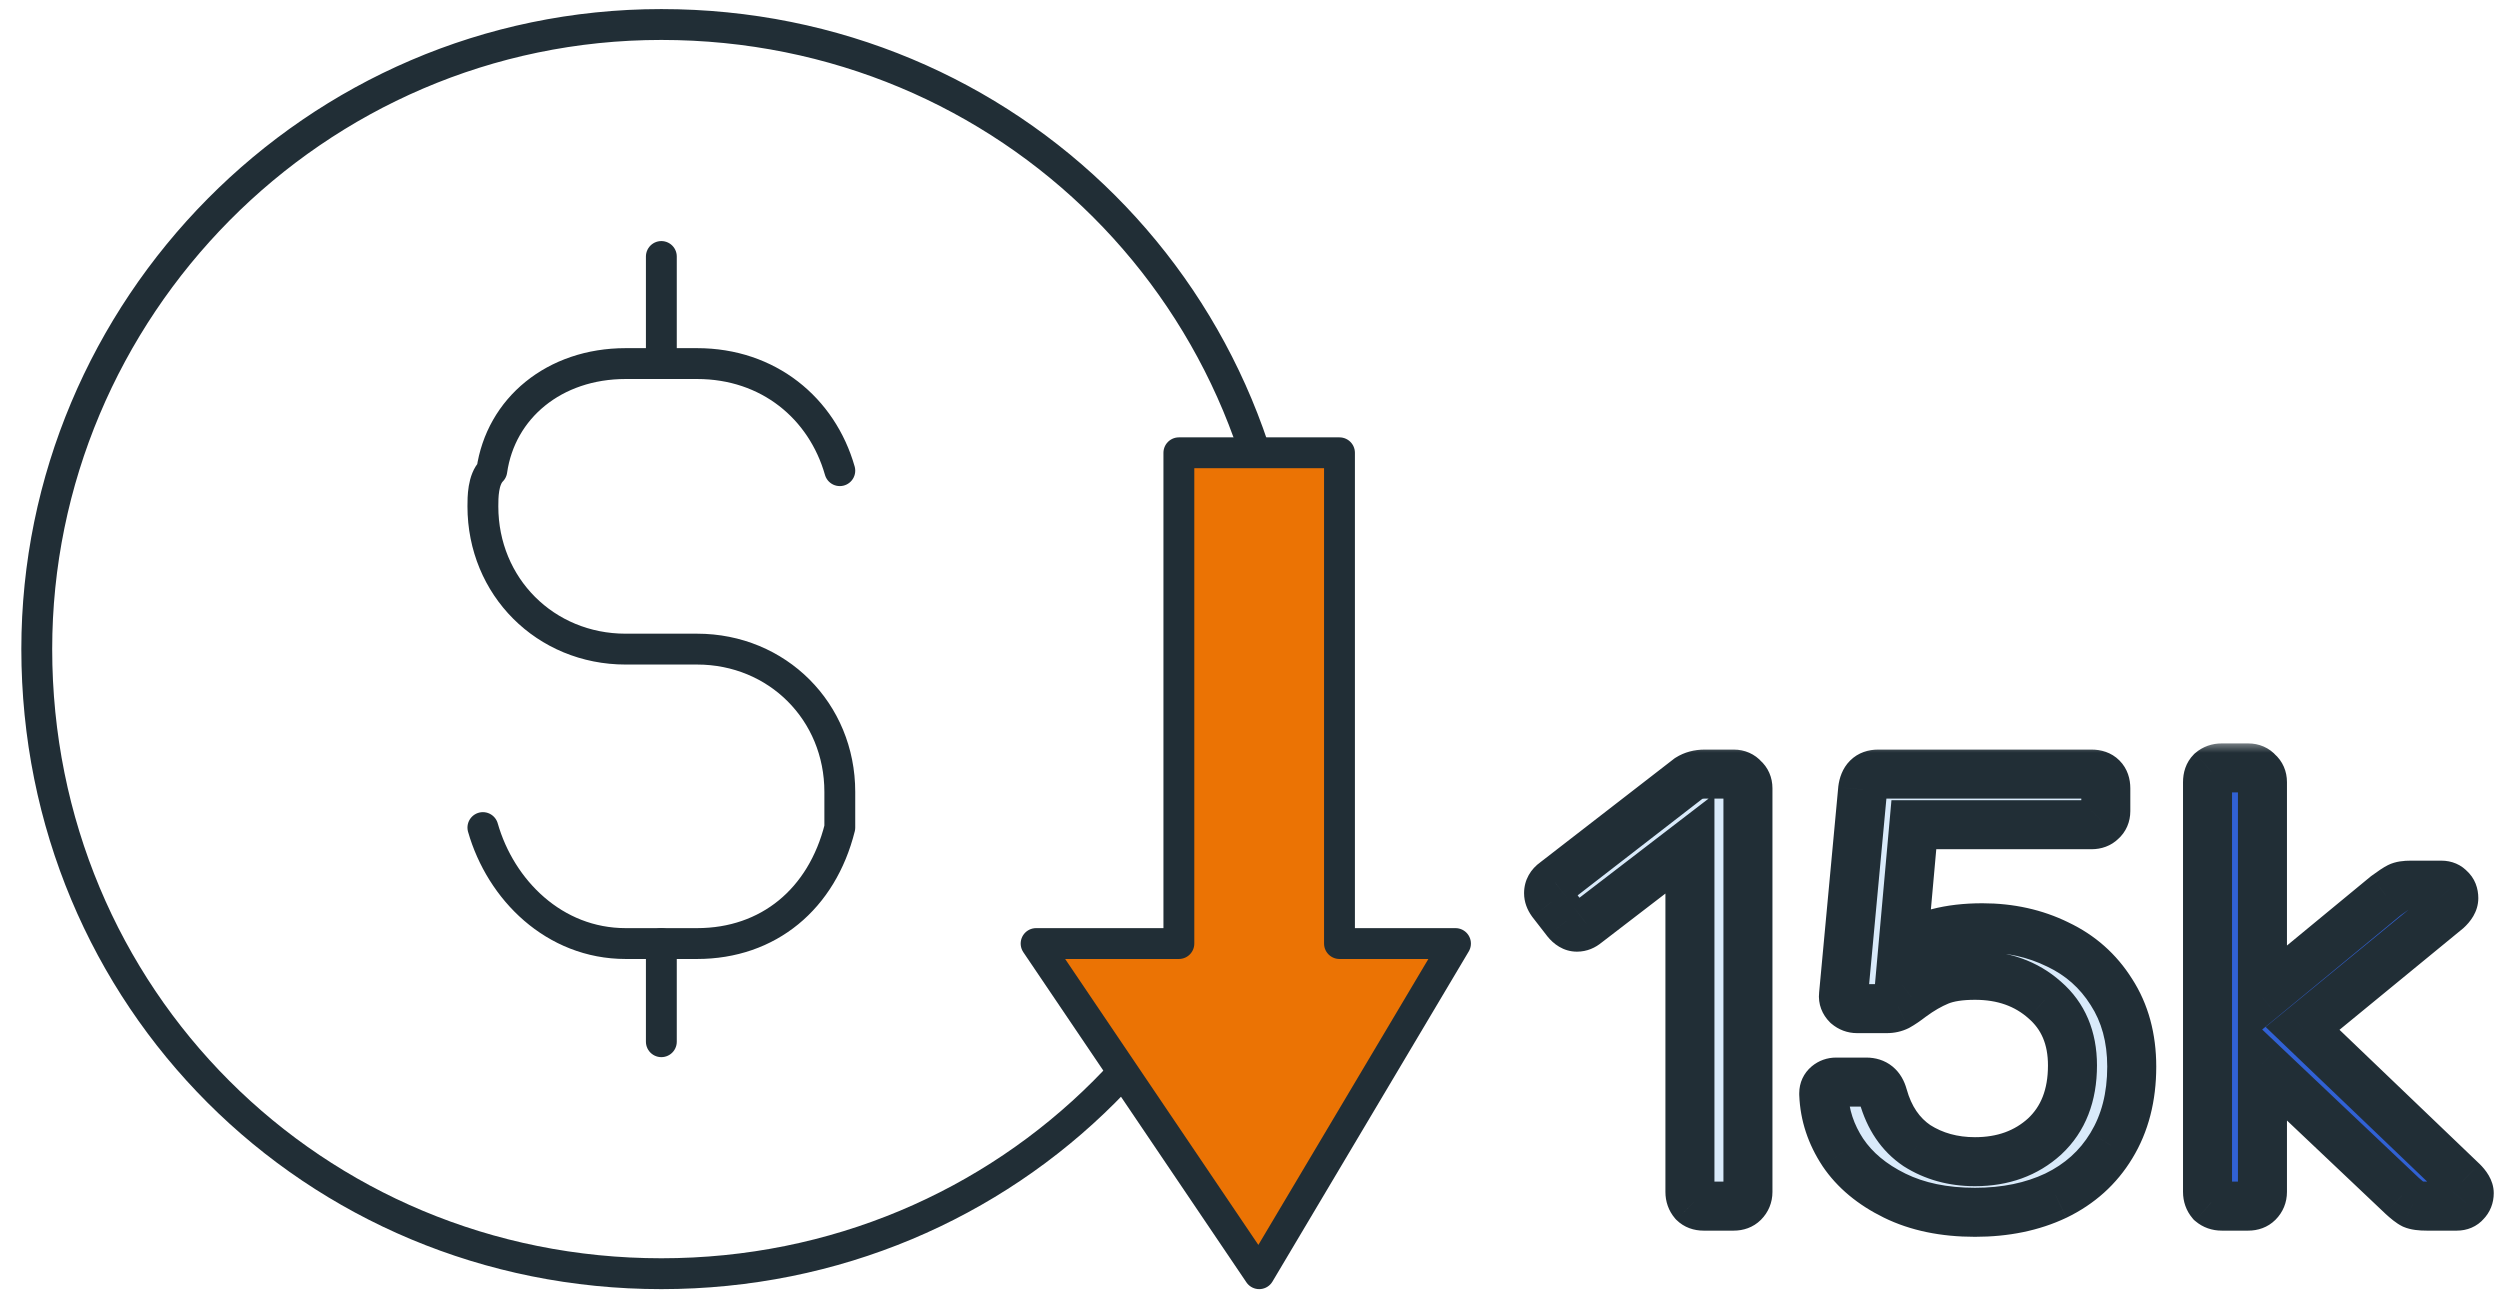 <svg width="102" height="53" viewBox="0 0 102 53" fill="none" xmlns="http://www.w3.org/2000/svg">
<path d="M19.702 33.765C20.43 36.313 22.615 38.497 25.527 38.497H28.44C31.352 38.497 33.536 36.677 34.264 33.765C34.264 33.401 34.264 33.036 34.264 32.308C34.264 29.032 31.716 26.484 28.44 26.484H25.527C22.251 26.484 19.702 23.935 19.702 20.659C19.702 20.295 19.702 19.567 20.066 19.203C20.43 16.654 22.615 14.834 25.527 14.834H28.44C31.352 14.834 33.536 16.654 34.264 19.203" stroke="#212E36" stroke-width="1.259" stroke-miterlimit="10" stroke-linecap="round" stroke-linejoin="round"/>
<path d="M26.983 38.497V42.502" stroke="#212E36" stroke-width="1.259" stroke-miterlimit="10" stroke-linecap="round" stroke-linejoin="round"/>
<path d="M26.983 10.465V14.47" stroke="#212E36" stroke-width="1.259" stroke-miterlimit="10" stroke-linecap="round" stroke-linejoin="round"/>
<path d="M1.5 26.483C1.5 12.65 12.786 1 26.983 1C41.181 1 52.467 12.286 52.467 26.483C52.467 40.681 41.181 51.967 26.983 51.967C12.786 51.967 1.5 40.681 1.5 26.483Z" stroke="#212E36" stroke-width="1.259" stroke-miterlimit="10" stroke-linecap="round" stroke-linejoin="round"/>
<path d="M51.375 51.967L42.273 38.497H48.098V18.474H54.651V38.497H59.384L51.375 51.967Z" fill="#EB7304" stroke="#212E36" stroke-width="1.259" stroke-linecap="round" stroke-linejoin="round"/>
<mask id="path-6-outside-1_135_977" maskUnits="userSpaceOnUse" x="61.553" y="30.21" width="41" height="21" fill="black">
<rect fill="white" x="61.553" y="30.21" width="41" height="21"/>
<path d="M69.503 49.21C69.335 49.21 69.201 49.16 69.1 49.059C68.999 48.942 68.949 48.799 68.949 48.631V34.428L64.718 37.677C64.601 37.778 64.475 37.828 64.341 37.828C64.19 37.828 64.047 37.744 63.913 37.576L63.308 36.795C63.224 36.678 63.182 36.56 63.182 36.443C63.182 36.258 63.266 36.107 63.434 35.99L68.899 31.759C69.083 31.641 69.302 31.583 69.553 31.583H70.737C70.905 31.583 71.039 31.641 71.14 31.759C71.257 31.86 71.316 31.994 71.316 32.162V48.631C71.316 48.799 71.257 48.942 71.14 49.059C71.039 49.16 70.905 49.21 70.737 49.21H69.503ZM80.579 49.462C79.319 49.462 78.228 49.236 77.305 48.782C76.381 48.329 75.676 47.742 75.189 47.02C74.703 46.281 74.442 45.492 74.409 44.652V44.602C74.409 44.468 74.459 44.359 74.56 44.275C74.661 44.191 74.778 44.149 74.912 44.149H76.146C76.499 44.149 76.726 44.333 76.826 44.703C77.078 45.609 77.54 46.289 78.211 46.743C78.9 47.179 79.689 47.397 80.579 47.397C81.72 47.397 82.669 47.053 83.424 46.365C84.18 45.66 84.557 44.694 84.557 43.469C84.557 42.344 84.18 41.454 83.424 40.8C82.669 40.128 81.72 39.792 80.579 39.792C79.974 39.792 79.487 39.868 79.118 40.019C78.749 40.17 78.371 40.388 77.985 40.674C77.766 40.841 77.582 40.967 77.431 41.051C77.296 41.118 77.145 41.152 76.977 41.152H75.769C75.618 41.152 75.483 41.102 75.366 41.001C75.248 40.883 75.198 40.749 75.215 40.598L75.995 32.212C76.046 31.793 76.255 31.583 76.625 31.583H85.338C85.523 31.583 85.665 31.633 85.766 31.734C85.867 31.834 85.917 31.977 85.917 32.162V33.094C85.917 33.261 85.859 33.396 85.741 33.496C85.64 33.597 85.506 33.648 85.338 33.648H78.085L77.632 38.709C78.438 38.139 79.521 37.853 80.881 37.853C82.006 37.853 83.03 38.08 83.953 38.533C84.876 38.969 85.607 39.616 86.144 40.472C86.698 41.328 86.975 42.344 86.975 43.519C86.975 44.761 86.698 45.836 86.144 46.743C85.607 47.632 84.851 48.312 83.877 48.782C82.921 49.236 81.821 49.462 80.579 49.462Z"/>
<path d="M90.647 49.21C90.479 49.21 90.336 49.16 90.218 49.059C90.118 48.942 90.067 48.799 90.067 48.631V31.91C90.067 31.725 90.118 31.583 90.218 31.482C90.336 31.381 90.479 31.331 90.647 31.331H91.729C91.897 31.331 92.031 31.39 92.132 31.507C92.25 31.608 92.308 31.742 92.308 31.91V40.699L97.345 36.544C97.597 36.359 97.773 36.241 97.874 36.191C97.975 36.141 98.134 36.115 98.352 36.115H99.612C99.763 36.115 99.88 36.166 99.964 36.267C100.065 36.35 100.115 36.477 100.115 36.644C100.115 36.795 100.023 36.955 99.838 37.123L93.945 41.958L100.468 48.203C100.652 48.388 100.745 48.547 100.745 48.682C100.745 48.833 100.694 48.959 100.594 49.059C100.51 49.16 100.392 49.21 100.241 49.21H99.007C98.755 49.21 98.571 49.185 98.453 49.135C98.352 49.084 98.201 48.967 98 48.782L92.308 43.393V48.631C92.308 48.799 92.25 48.942 92.132 49.059C92.031 49.16 91.897 49.21 91.729 49.21H90.647Z"/>
</mask>
<path d="M69.503 49.21C69.335 49.21 69.201 49.16 69.1 49.059C68.999 48.942 68.949 48.799 68.949 48.631V34.428L64.718 37.677C64.601 37.778 64.475 37.828 64.341 37.828C64.19 37.828 64.047 37.744 63.913 37.576L63.308 36.795C63.224 36.678 63.182 36.56 63.182 36.443C63.182 36.258 63.266 36.107 63.434 35.99L68.899 31.759C69.083 31.641 69.302 31.583 69.553 31.583H70.737C70.905 31.583 71.039 31.641 71.14 31.759C71.257 31.86 71.316 31.994 71.316 32.162V48.631C71.316 48.799 71.257 48.942 71.14 49.059C71.039 49.16 70.905 49.21 70.737 49.21H69.503ZM80.579 49.462C79.319 49.462 78.228 49.236 77.305 48.782C76.381 48.329 75.676 47.742 75.189 47.02C74.703 46.281 74.442 45.492 74.409 44.652V44.602C74.409 44.468 74.459 44.359 74.56 44.275C74.661 44.191 74.778 44.149 74.912 44.149H76.146C76.499 44.149 76.726 44.333 76.826 44.703C77.078 45.609 77.54 46.289 78.211 46.743C78.9 47.179 79.689 47.397 80.579 47.397C81.72 47.397 82.669 47.053 83.424 46.365C84.18 45.66 84.557 44.694 84.557 43.469C84.557 42.344 84.18 41.454 83.424 40.8C82.669 40.128 81.72 39.792 80.579 39.792C79.974 39.792 79.487 39.868 79.118 40.019C78.749 40.17 78.371 40.388 77.985 40.674C77.766 40.841 77.582 40.967 77.431 41.051C77.296 41.118 77.145 41.152 76.977 41.152H75.769C75.618 41.152 75.483 41.102 75.366 41.001C75.248 40.883 75.198 40.749 75.215 40.598L75.995 32.212C76.046 31.793 76.255 31.583 76.625 31.583H85.338C85.523 31.583 85.665 31.633 85.766 31.734C85.867 31.834 85.917 31.977 85.917 32.162V33.094C85.917 33.261 85.859 33.396 85.741 33.496C85.64 33.597 85.506 33.648 85.338 33.648H78.085L77.632 38.709C78.438 38.139 79.521 37.853 80.881 37.853C82.006 37.853 83.03 38.08 83.953 38.533C84.876 38.969 85.607 39.616 86.144 40.472C86.698 41.328 86.975 42.344 86.975 43.519C86.975 44.761 86.698 45.836 86.144 46.743C85.607 47.632 84.851 48.312 83.877 48.782C82.921 49.236 81.821 49.462 80.579 49.462Z" fill="#D9EAFA"/>
<path d="M90.647 49.21C90.479 49.21 90.336 49.16 90.218 49.059C90.118 48.942 90.067 48.799 90.067 48.631V31.91C90.067 31.725 90.118 31.583 90.218 31.482C90.336 31.381 90.479 31.331 90.647 31.331H91.729C91.897 31.331 92.031 31.39 92.132 31.507C92.25 31.608 92.308 31.742 92.308 31.91V40.699L97.345 36.544C97.597 36.359 97.773 36.241 97.874 36.191C97.975 36.141 98.134 36.115 98.352 36.115H99.612C99.763 36.115 99.88 36.166 99.964 36.267C100.065 36.35 100.115 36.477 100.115 36.644C100.115 36.795 100.023 36.955 99.838 37.123L93.945 41.958L100.468 48.203C100.652 48.388 100.745 48.547 100.745 48.682C100.745 48.833 100.694 48.959 100.594 49.059C100.51 49.16 100.392 49.21 100.241 49.21H99.007C98.755 49.21 98.571 49.185 98.453 49.135C98.352 49.084 98.201 48.967 98 48.782L92.308 43.393V48.631C92.308 48.799 92.25 48.942 92.132 49.059C92.031 49.16 91.897 49.21 91.729 49.21H90.647Z" fill="#3161D4"/>
<path d="M69.1 49.059L68.341 49.71L68.366 49.739L68.393 49.767L69.1 49.059ZM68.949 34.428H69.949V32.4L68.34 33.635L68.949 34.428ZM64.718 37.677L64.109 36.884L64.088 36.9L64.068 36.918L64.718 37.677ZM63.913 37.576L63.122 38.188L63.127 38.195L63.132 38.201L63.913 37.576ZM63.308 36.795L62.495 37.377L62.506 37.392L62.517 37.408L63.308 36.795ZM63.434 35.99L64.008 36.809L64.027 36.795L64.046 36.78L63.434 35.99ZM68.899 31.759L68.362 30.915L68.323 30.94L68.287 30.968L68.899 31.759ZM71.14 31.759L70.381 32.41L70.431 32.468L70.489 32.518L71.14 31.759ZM71.14 49.059L71.847 49.767L71.847 49.767L71.14 49.059ZM69.503 48.21C69.519 48.21 69.565 48.213 69.628 48.236C69.693 48.261 69.756 48.301 69.807 48.352L68.393 49.767C68.715 50.088 69.121 50.21 69.503 50.21V48.21ZM69.859 48.409C69.888 48.441 69.913 48.484 69.93 48.531C69.946 48.578 69.949 48.614 69.949 48.631H67.949C67.949 49.016 68.071 49.395 68.341 49.71L69.859 48.409ZM69.949 48.631V34.428H67.949V48.631H69.949ZM68.34 33.635L64.109 36.884L65.328 38.47L69.558 35.221L68.34 33.635ZM64.068 36.918C64.081 36.907 64.112 36.883 64.165 36.862C64.219 36.84 64.279 36.828 64.341 36.828V38.828C64.75 38.828 65.1 38.667 65.369 38.436L64.068 36.918ZM64.341 36.828C64.46 36.828 64.56 36.864 64.627 36.903C64.687 36.938 64.706 36.967 64.694 36.951L63.132 38.201C63.372 38.501 63.773 38.828 64.341 38.828V36.828ZM64.703 36.964L64.099 36.183L62.517 37.408L63.122 38.188L64.703 36.964ZM64.122 36.214C64.131 36.227 64.182 36.308 64.182 36.443H62.182C62.182 36.812 62.318 37.129 62.495 37.377L64.122 36.214ZM64.182 36.443C64.182 36.508 64.166 36.593 64.119 36.677C64.075 36.756 64.025 36.797 64.008 36.809L62.861 35.17C62.46 35.451 62.182 35.892 62.182 36.443H64.182ZM64.046 36.78L69.511 32.55L68.287 30.968L62.822 35.199L64.046 36.78ZM69.436 32.603C69.437 32.602 69.463 32.583 69.553 32.583V30.583C69.141 30.583 68.73 30.681 68.362 30.915L69.436 32.603ZM69.553 32.583H70.737V30.583H69.553V32.583ZM70.737 32.583C70.703 32.583 70.639 32.576 70.563 32.543C70.484 32.508 70.423 32.459 70.381 32.41L71.899 31.108C71.591 30.749 71.169 30.583 70.737 30.583V32.583ZM70.489 32.518C70.44 32.476 70.39 32.414 70.356 32.336C70.323 32.26 70.316 32.196 70.316 32.162H72.316C72.316 31.73 72.15 31.308 71.791 31L70.489 32.518ZM70.316 32.162V48.631H72.316V32.162H70.316ZM70.316 48.631C70.316 48.596 70.323 48.543 70.347 48.483C70.372 48.424 70.406 48.38 70.433 48.352L71.847 49.767C72.154 49.459 72.316 49.061 72.316 48.631H70.316ZM70.433 48.352C70.484 48.301 70.547 48.261 70.613 48.236C70.675 48.213 70.721 48.21 70.737 48.21V50.21C71.119 50.21 71.526 50.088 71.847 49.767L70.433 48.352ZM70.737 48.21H69.503V50.21H70.737V48.21ZM77.305 48.782L77.746 47.885L77.746 47.885L77.305 48.782ZM75.189 47.02L74.355 47.57L74.36 47.579L75.189 47.02ZM74.409 44.652H73.409V44.672L73.41 44.692L74.409 44.652ZM74.56 44.275L73.92 43.506L73.92 43.506L74.56 44.275ZM76.826 44.703L75.862 44.966L75.863 44.97L76.826 44.703ZM78.211 46.743L77.652 47.571L77.664 47.579L77.676 47.587L78.211 46.743ZM83.424 46.365L84.098 47.104L84.106 47.096L83.424 46.365ZM83.424 40.8L82.76 41.547L82.769 41.555L83.424 40.8ZM79.118 40.019L78.739 39.093L78.739 39.093L79.118 40.019ZM77.985 40.674L77.39 39.869L77.383 39.875L77.375 39.881L77.985 40.674ZM77.431 41.051L77.878 41.946L77.897 41.936L77.916 41.925L77.431 41.051ZM75.366 41.001L74.659 41.708L74.686 41.735L74.715 41.76L75.366 41.001ZM75.215 40.598L76.209 40.708L76.21 40.7L76.21 40.691L75.215 40.598ZM75.995 32.212L75.002 32.093L75.001 32.106L75 32.12L75.995 32.212ZM85.766 31.734L85.059 32.441L85.059 32.441L85.766 31.734ZM85.741 33.496L85.09 32.737L85.061 32.762L85.034 32.789L85.741 33.496ZM78.085 33.648V32.648H77.171L77.09 33.558L78.085 33.648ZM77.632 38.709L76.636 38.62L76.443 40.777L78.21 39.525L77.632 38.709ZM83.953 38.533L83.512 39.431L83.519 39.434L83.526 39.437L83.953 38.533ZM86.144 40.472L85.297 41.004L85.304 41.015L86.144 40.472ZM86.144 46.743L85.291 46.221L85.288 46.226L86.144 46.743ZM83.877 48.782L84.306 49.686L84.312 49.683L83.877 48.782ZM80.579 48.462C79.439 48.462 78.504 48.257 77.746 47.885L76.864 49.68C77.952 50.214 79.2 50.462 80.579 50.462V48.462ZM77.746 47.885C76.95 47.494 76.391 47.013 76.019 46.46L74.36 47.579C74.961 48.47 75.812 49.164 76.864 49.68L77.746 47.885ZM76.024 46.469C75.632 45.874 75.434 45.26 75.408 44.612L73.41 44.692C73.451 45.724 73.773 46.688 74.355 47.57L76.024 46.469ZM75.409 44.652V44.602H73.409V44.652H75.409ZM75.409 44.602C75.409 44.663 75.397 44.747 75.355 44.839C75.312 44.931 75.253 44.999 75.2 45.043L73.92 43.506C73.585 43.786 73.409 44.179 73.409 44.602H75.409ZM75.2 45.043C75.165 45.072 75.117 45.101 75.06 45.122C75.003 45.142 74.951 45.149 74.912 45.149V43.149C74.55 43.149 74.205 43.269 73.92 43.506L75.2 45.043ZM74.912 45.149H76.146V43.149H74.912V45.149ZM76.146 45.149C76.148 45.149 76.124 45.149 76.083 45.136C76.041 45.123 75.993 45.099 75.949 45.062C75.857 44.988 75.849 44.921 75.862 44.966L77.791 44.44C77.703 44.116 77.531 43.772 77.213 43.512C76.886 43.246 76.504 43.149 76.146 43.149V45.149ZM75.863 44.97C76.168 46.067 76.752 46.964 77.652 47.571L78.771 45.914C78.328 45.614 77.989 45.152 77.79 44.435L75.863 44.97ZM77.676 47.587C78.539 48.134 79.517 48.397 80.579 48.397V46.397C79.86 46.397 79.26 46.224 78.747 45.898L77.676 47.587ZM80.579 48.397C81.938 48.397 83.136 47.98 84.098 47.104L82.751 45.626C82.201 46.126 81.502 46.397 80.579 46.397V48.397ZM84.106 47.096C85.102 46.167 85.557 44.916 85.557 43.469H83.557C83.557 44.473 83.257 45.153 82.742 45.634L84.106 47.096ZM85.557 43.469C85.557 42.094 85.083 40.913 84.079 40.044L82.769 41.555C83.277 41.995 83.557 42.593 83.557 43.469H85.557ZM84.088 40.052C83.126 39.197 81.931 38.792 80.579 38.792V40.792C81.509 40.792 82.211 41.059 82.76 41.547L84.088 40.052ZM80.579 38.792C79.904 38.792 79.274 38.874 78.739 39.093L79.497 40.944C79.7 40.861 80.044 40.792 80.579 40.792V38.792ZM78.739 39.093C78.28 39.281 77.83 39.544 77.39 39.869L78.579 41.478C78.912 41.232 79.218 41.059 79.497 40.944L78.739 39.093ZM77.375 39.881C77.176 40.034 77.035 40.127 76.945 40.177L77.916 41.925C78.128 41.808 78.357 41.649 78.594 41.466L77.375 39.881ZM76.984 40.157C76.987 40.155 76.991 40.154 76.994 40.152C76.997 40.151 76.999 40.151 77 40.151C77.001 40.15 76.995 40.152 76.977 40.152V42.152C77.282 42.152 77.589 42.09 77.878 41.946L76.984 40.157ZM76.977 40.152H75.769V42.152H76.977V40.152ZM75.769 40.152C75.807 40.152 75.855 40.159 75.906 40.178C75.956 40.197 75.994 40.222 76.016 40.242L74.715 41.76C75.009 42.012 75.373 42.152 75.769 42.152V40.152ZM76.073 40.294C76.099 40.32 76.144 40.375 76.176 40.461C76.21 40.55 76.216 40.637 76.209 40.708L74.221 40.488C74.167 40.971 74.349 41.399 74.659 41.708L76.073 40.294ZM76.21 40.691L76.991 32.305L75 32.12L74.219 40.505L76.21 40.691ZM76.988 32.331C76.998 32.252 77.006 32.339 76.898 32.447C76.843 32.502 76.778 32.54 76.718 32.562C76.662 32.583 76.626 32.583 76.625 32.583V30.583C76.244 30.583 75.819 30.697 75.483 31.033C75.165 31.351 75.043 31.753 75.002 32.093L76.988 32.331ZM76.625 32.583H85.338V30.583H76.625V32.583ZM85.338 32.583C85.341 32.583 85.307 32.583 85.251 32.563C85.19 32.542 85.121 32.503 85.059 32.441L86.473 31.027C86.134 30.687 85.706 30.583 85.338 30.583V32.583ZM85.059 32.441C84.997 32.379 84.958 32.31 84.936 32.249C84.917 32.193 84.917 32.159 84.917 32.162H86.917C86.917 31.794 86.812 31.366 86.473 31.027L85.059 32.441ZM84.917 32.162V33.094H86.917V32.162H84.917ZM84.917 33.094C84.917 33.059 84.924 32.996 84.957 32.919C84.991 32.841 85.041 32.779 85.09 32.737L86.392 34.256C86.751 33.948 86.917 33.525 86.917 33.094H84.917ZM85.034 32.789C85.085 32.738 85.148 32.698 85.214 32.673C85.276 32.65 85.322 32.648 85.338 32.648V34.648C85.72 34.648 86.127 34.525 86.448 34.204L85.034 32.789ZM85.338 32.648H78.085V34.648H85.338V32.648ZM77.09 33.558L76.636 38.62L78.628 38.798L79.082 33.737L77.09 33.558ZM78.21 39.525C78.794 39.112 79.652 38.853 80.881 38.853V36.853C79.39 36.853 78.082 37.165 77.054 37.893L78.21 39.525ZM80.881 38.853C81.867 38.853 82.739 39.051 83.512 39.431L84.394 37.635C83.321 37.109 82.144 36.853 80.881 36.853V38.853ZM83.526 39.437C84.278 39.793 84.862 40.311 85.297 41.004L86.991 39.941C86.351 38.921 85.474 38.146 84.38 37.629L83.526 39.437ZM85.304 41.015C85.738 41.686 85.975 42.507 85.975 43.519H87.975C87.975 42.181 87.657 40.97 86.984 39.929L85.304 41.015ZM85.975 43.519C85.975 44.609 85.733 45.496 85.291 46.221L86.997 47.264C87.662 46.175 87.975 44.914 87.975 43.519H85.975ZM85.288 46.226C84.855 46.943 84.249 47.492 83.443 47.882L84.312 49.683C85.453 49.132 86.358 48.322 87 47.259L85.288 46.226ZM83.449 47.879C82.647 48.258 81.698 48.462 80.579 48.462V50.462C81.944 50.462 83.194 50.213 84.305 49.686L83.449 47.879ZM90.218 49.059L89.459 49.71L89.509 49.769L89.568 49.819L90.218 49.059ZM90.218 31.482L89.568 30.723L89.538 30.748L89.511 30.775L90.218 31.482ZM92.132 31.507L91.373 32.158L91.423 32.216L91.481 32.266L92.132 31.507ZM92.308 40.699H91.308V42.82L92.945 41.47L92.308 40.699ZM97.345 36.544L96.754 35.737L96.731 35.754L96.709 35.772L97.345 36.544ZM97.874 36.191L97.427 35.297L97.427 35.297L97.874 36.191ZM99.964 36.267L99.196 36.907L99.254 36.977L99.324 37.035L99.964 36.267ZM99.838 37.123L100.472 37.896L100.492 37.88L100.511 37.863L99.838 37.123ZM93.945 41.958L93.311 41.185L92.439 41.9L93.254 42.68L93.945 41.958ZM100.468 48.203L101.175 47.496L101.167 47.488L101.159 47.481L100.468 48.203ZM100.594 49.059L99.886 48.352L99.854 48.384L99.825 48.419L100.594 49.059ZM98.453 49.135L98.006 50.029L98.032 50.042L98.059 50.054L98.453 49.135ZM98 48.782L97.312 49.508L97.318 49.514L97.324 49.52L98 48.782ZM92.308 43.393L92.996 42.667L91.308 41.069V43.393H92.308ZM92.132 49.059L91.425 48.352L91.425 48.352L92.132 49.059ZM90.647 48.21C90.664 48.21 90.7 48.213 90.746 48.23C90.794 48.246 90.836 48.272 90.869 48.3L89.568 49.819C89.882 50.088 90.262 50.21 90.647 50.21V48.21ZM90.978 48.409C91.006 48.441 91.031 48.484 91.048 48.531C91.064 48.578 91.067 48.614 91.067 48.631H89.067C89.067 49.016 89.189 49.395 89.459 49.71L90.978 48.409ZM91.067 48.631V31.91H89.067V48.631H91.067ZM91.067 31.91C91.067 31.907 91.068 31.941 91.048 31.997C91.027 32.058 90.987 32.127 90.925 32.189L89.511 30.775C89.172 31.114 89.067 31.542 89.067 31.91H91.067ZM90.869 32.241C90.836 32.269 90.794 32.295 90.746 32.312C90.7 32.328 90.664 32.331 90.647 32.331V30.331C90.262 30.331 89.882 30.453 89.568 30.723L90.869 32.241ZM90.647 32.331H91.729V30.331H90.647V32.331ZM91.729 32.331C91.695 32.331 91.631 32.324 91.555 32.291C91.477 32.257 91.415 32.207 91.373 32.158L92.891 30.856C92.583 30.497 92.161 30.331 91.729 30.331V32.331ZM91.481 32.266C91.432 32.224 91.383 32.163 91.348 32.084C91.315 32.008 91.308 31.944 91.308 31.91H93.308C93.308 31.478 93.143 31.056 92.783 30.748L91.481 32.266ZM91.308 31.91V40.699H93.308V31.91H91.308ZM92.945 41.47L97.981 37.315L96.709 35.772L91.672 39.927L92.945 41.47ZM97.936 37.35C98.055 37.263 98.149 37.197 98.221 37.149C98.299 37.097 98.327 37.083 98.321 37.086L97.427 35.297C97.239 35.39 96.998 35.558 96.754 35.737L97.936 37.35ZM98.321 37.086C98.283 37.105 98.254 37.114 98.239 37.118C98.225 37.123 98.219 37.123 98.225 37.122C98.231 37.121 98.244 37.12 98.266 37.118C98.288 37.117 98.317 37.115 98.352 37.115V35.115C98.098 35.115 97.744 35.138 97.427 35.297L98.321 37.086ZM98.352 37.115H99.612V35.115H98.352V37.115ZM99.612 37.115C99.576 37.115 99.505 37.109 99.419 37.072C99.329 37.034 99.252 36.974 99.196 36.907L100.732 35.626C100.428 35.262 100.009 35.115 99.612 35.115V37.115ZM99.324 37.035C99.242 36.967 99.183 36.881 99.149 36.795C99.117 36.716 99.115 36.658 99.115 36.644H101.115C101.115 36.27 100.994 35.823 100.604 35.498L99.324 37.035ZM99.115 36.644C99.115 36.509 99.158 36.415 99.18 36.376C99.2 36.342 99.207 36.345 99.165 36.383L100.511 37.863C100.773 37.624 101.115 37.215 101.115 36.644H99.115ZM99.204 36.35L93.311 41.185L94.58 42.731L100.472 37.896L99.204 36.35ZM93.254 42.68L99.776 48.925L101.159 47.481L94.637 41.236L93.254 42.68ZM99.761 48.91C99.815 48.964 99.821 48.982 99.81 48.962C99.799 48.944 99.745 48.844 99.745 48.682H101.745C101.745 48.122 101.391 47.712 101.175 47.496L99.761 48.91ZM99.745 48.682C99.745 48.644 99.751 48.586 99.778 48.518C99.806 48.449 99.846 48.393 99.886 48.352L101.301 49.767C101.601 49.466 101.745 49.08 101.745 48.682H99.745ZM99.825 48.419C99.882 48.352 99.959 48.292 100.049 48.254C100.135 48.217 100.205 48.21 100.241 48.21V50.21C100.638 50.21 101.058 50.064 101.362 49.7L99.825 48.419ZM100.241 48.21H99.007V50.21H100.241V48.21ZM99.007 48.21C98.912 48.21 98.85 48.206 98.815 48.201C98.798 48.198 98.793 48.197 98.796 48.198C98.8 48.199 98.818 48.203 98.847 48.216L98.059 50.054C98.371 50.188 98.726 50.21 99.007 50.21V48.21ZM98.9 48.24C98.922 48.252 98.931 48.258 98.923 48.252C98.916 48.248 98.901 48.238 98.878 48.22C98.831 48.183 98.764 48.126 98.675 48.045L97.324 49.52C97.524 49.703 97.766 49.91 98.006 50.029L98.9 48.24ZM98.687 48.056L92.996 42.667L91.621 44.119L97.312 49.508L98.687 48.056ZM91.308 43.393V48.631H93.308V43.393H91.308ZM91.308 48.631C91.308 48.596 91.315 48.543 91.34 48.483C91.364 48.424 91.398 48.38 91.425 48.352L92.839 49.767C93.147 49.459 93.308 49.061 93.308 48.631H91.308ZM91.425 48.352C91.476 48.301 91.539 48.261 91.605 48.236C91.667 48.213 91.713 48.21 91.729 48.21V50.21C92.111 50.21 92.518 50.088 92.839 49.767L91.425 48.352ZM91.729 48.21H90.647V50.21H91.729V48.21Z" fill="#212E36" mask="url(#path-6-outside-1_135_977)"/>
</svg>
